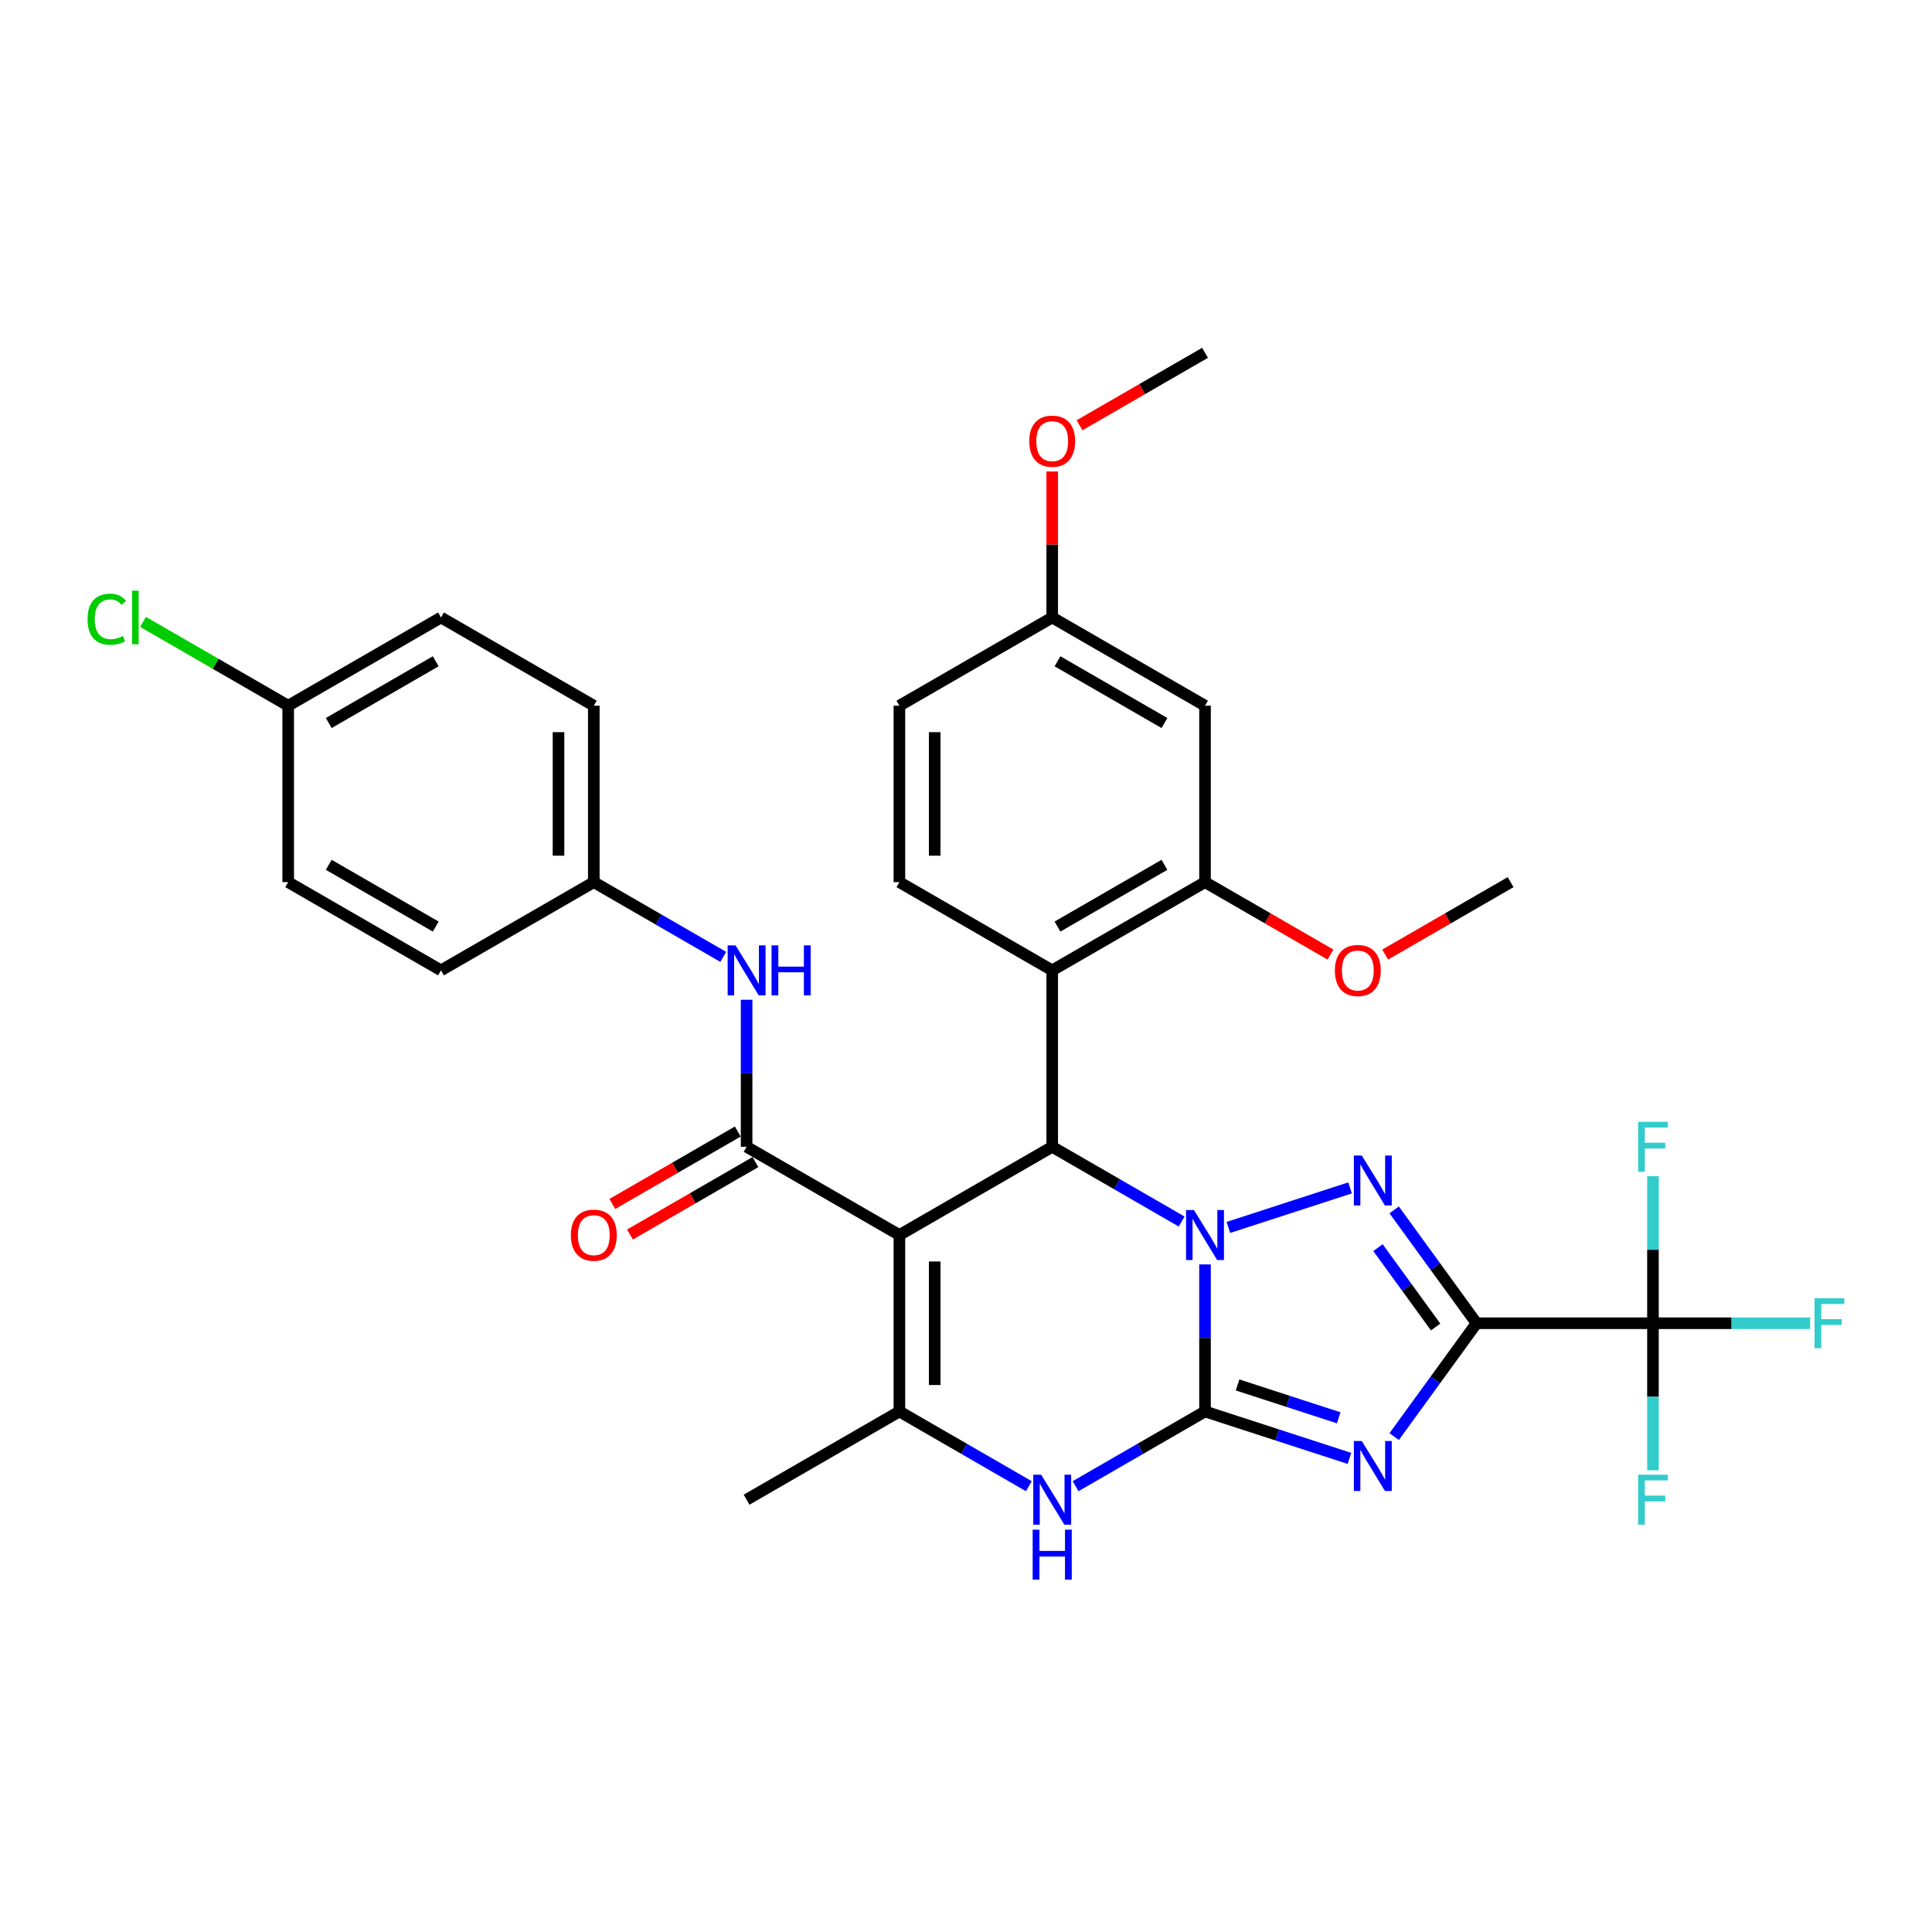 <?xml version='1.0' encoding='iso-8859-1'?>
<svg version='1.1' baseProfile='full'
              xmlns='http://www.w3.org/2000/svg'
                      xmlns:rdkit='http://www.rdkit.org/xml'
                      xmlns:xlink='http://www.w3.org/1999/xlink'
                  xml:space='preserve'
width='1000px' height='1000px' viewBox='0 0 1000 1000'>
<!-- END OF HEADER -->
<rect style='opacity:1.0;fill:#FFFFFF;stroke:none' width='1000' height='1000' x='0' y='0'> </rect>
<path class='bond-0' d='M 623.713,654.464 L 623.713,692.519' style='fill:none;fill-rule:evenodd;stroke:#0000FF;stroke-width:6px;stroke-linecap:butt;stroke-linejoin:miter;stroke-opacity:1' />
<path class='bond-0' d='M 623.713,692.519 L 623.713,730.575' style='fill:none;fill-rule:evenodd;stroke:#000000;stroke-width:6px;stroke-linecap:butt;stroke-linejoin:miter;stroke-opacity:1' />
<path class='bond-3' d='M 635.804,635.32 L 698.795,614.853' style='fill:none;fill-rule:evenodd;stroke:#0000FF;stroke-width:6px;stroke-linecap:butt;stroke-linejoin:miter;stroke-opacity:1' />
<path class='bond-5' d='M 611.621,632.268 L 578.122,612.927' style='fill:none;fill-rule:evenodd;stroke:#0000FF;stroke-width:6px;stroke-linecap:butt;stroke-linejoin:miter;stroke-opacity:1' />
<path class='bond-5' d='M 578.122,612.927 L 544.622,593.586' style='fill:none;fill-rule:evenodd;stroke:#000000;stroke-width:6px;stroke-linecap:butt;stroke-linejoin:miter;stroke-opacity:1' />
<path class='bond-2' d='M 623.713,730.575 L 661.095,742.721' style='fill:none;fill-rule:evenodd;stroke:#000000;stroke-width:6px;stroke-linecap:butt;stroke-linejoin:miter;stroke-opacity:1' />
<path class='bond-2' d='M 661.095,742.721 L 698.477,754.867' style='fill:none;fill-rule:evenodd;stroke:#0000FF;stroke-width:6px;stroke-linecap:butt;stroke-linejoin:miter;stroke-opacity:1' />
<path class='bond-2' d='M 640.571,716.847 L 666.739,725.35' style='fill:none;fill-rule:evenodd;stroke:#000000;stroke-width:6px;stroke-linecap:butt;stroke-linejoin:miter;stroke-opacity:1' />
<path class='bond-2' d='M 666.739,725.35 L 692.907,733.852' style='fill:none;fill-rule:evenodd;stroke:#0000FF;stroke-width:6px;stroke-linecap:butt;stroke-linejoin:miter;stroke-opacity:1' />
<path class='bond-7' d='M 623.713,730.575 L 590.213,749.916' style='fill:none;fill-rule:evenodd;stroke:#000000;stroke-width:6px;stroke-linecap:butt;stroke-linejoin:miter;stroke-opacity:1' />
<path class='bond-7' d='M 590.213,749.916 L 556.714,769.257' style='fill:none;fill-rule:evenodd;stroke:#0000FF;stroke-width:6px;stroke-linecap:butt;stroke-linejoin:miter;stroke-opacity:1' />
<path class='bond-1' d='M 764.249,684.912 L 742.936,655.577' style='fill:none;fill-rule:evenodd;stroke:#000000;stroke-width:6px;stroke-linecap:butt;stroke-linejoin:miter;stroke-opacity:1' />
<path class='bond-1' d='M 742.936,655.577 L 721.623,626.243' style='fill:none;fill-rule:evenodd;stroke:#0000FF;stroke-width:6px;stroke-linecap:butt;stroke-linejoin:miter;stroke-opacity:1' />
<path class='bond-1' d='M 743.078,686.847 L 728.159,666.313' style='fill:none;fill-rule:evenodd;stroke:#000000;stroke-width:6px;stroke-linecap:butt;stroke-linejoin:miter;stroke-opacity:1' />
<path class='bond-1' d='M 728.159,666.313 L 713.24,645.779' style='fill:none;fill-rule:evenodd;stroke:#0000FF;stroke-width:6px;stroke-linecap:butt;stroke-linejoin:miter;stroke-opacity:1' />
<path class='bond-9' d='M 764.249,684.912 L 855.574,684.912' style='fill:none;fill-rule:evenodd;stroke:#000000;stroke-width:6px;stroke-linecap:butt;stroke-linejoin:miter;stroke-opacity:1' />
<path class='bond-34' d='M 764.249,684.912 L 742.936,714.247' style='fill:none;fill-rule:evenodd;stroke:#000000;stroke-width:6px;stroke-linecap:butt;stroke-linejoin:miter;stroke-opacity:1' />
<path class='bond-34' d='M 742.936,714.247 L 721.623,743.581' style='fill:none;fill-rule:evenodd;stroke:#0000FF;stroke-width:6px;stroke-linecap:butt;stroke-linejoin:miter;stroke-opacity:1' />
<path class='bond-4' d='M 465.532,639.249 L 544.622,593.586' style='fill:none;fill-rule:evenodd;stroke:#000000;stroke-width:6px;stroke-linecap:butt;stroke-linejoin:miter;stroke-opacity:1' />
<path class='bond-6' d='M 465.532,639.249 L 465.532,730.575' style='fill:none;fill-rule:evenodd;stroke:#000000;stroke-width:6px;stroke-linecap:butt;stroke-linejoin:miter;stroke-opacity:1' />
<path class='bond-6' d='M 483.797,652.948 L 483.797,716.876' style='fill:none;fill-rule:evenodd;stroke:#000000;stroke-width:6px;stroke-linecap:butt;stroke-linejoin:miter;stroke-opacity:1' />
<path class='bond-8' d='M 465.532,639.249 L 386.441,593.586' style='fill:none;fill-rule:evenodd;stroke:#000000;stroke-width:6px;stroke-linecap:butt;stroke-linejoin:miter;stroke-opacity:1' />
<path class='bond-10' d='M 544.622,593.586 L 544.622,502.26' style='fill:none;fill-rule:evenodd;stroke:#000000;stroke-width:6px;stroke-linecap:butt;stroke-linejoin:miter;stroke-opacity:1' />
<path class='bond-23' d='M 465.532,730.575 L 386.441,776.238' style='fill:none;fill-rule:evenodd;stroke:#000000;stroke-width:6px;stroke-linecap:butt;stroke-linejoin:miter;stroke-opacity:1' />
<path class='bond-33' d='M 465.532,730.575 L 499.031,749.916' style='fill:none;fill-rule:evenodd;stroke:#000000;stroke-width:6px;stroke-linecap:butt;stroke-linejoin:miter;stroke-opacity:1' />
<path class='bond-33' d='M 499.031,749.916 L 532.53,769.257' style='fill:none;fill-rule:evenodd;stroke:#0000FF;stroke-width:6px;stroke-linecap:butt;stroke-linejoin:miter;stroke-opacity:1' />
<path class='bond-12' d='M 386.441,593.586 L 386.441,555.531' style='fill:none;fill-rule:evenodd;stroke:#000000;stroke-width:6px;stroke-linecap:butt;stroke-linejoin:miter;stroke-opacity:1' />
<path class='bond-12' d='M 386.441,555.531 L 386.441,517.475' style='fill:none;fill-rule:evenodd;stroke:#0000FF;stroke-width:6px;stroke-linecap:butt;stroke-linejoin:miter;stroke-opacity:1' />
<path class='bond-15' d='M 381.875,585.677 L 349.407,604.422' style='fill:none;fill-rule:evenodd;stroke:#000000;stroke-width:6px;stroke-linecap:butt;stroke-linejoin:miter;stroke-opacity:1' />
<path class='bond-15' d='M 349.407,604.422 L 316.94,623.167' style='fill:none;fill-rule:evenodd;stroke:#FF0000;stroke-width:6px;stroke-linecap:butt;stroke-linejoin:miter;stroke-opacity:1' />
<path class='bond-15' d='M 391.007,601.495 L 358.54,620.24' style='fill:none;fill-rule:evenodd;stroke:#000000;stroke-width:6px;stroke-linecap:butt;stroke-linejoin:miter;stroke-opacity:1' />
<path class='bond-15' d='M 358.54,620.24 L 326.072,638.985' style='fill:none;fill-rule:evenodd;stroke:#FF0000;stroke-width:6px;stroke-linecap:butt;stroke-linejoin:miter;stroke-opacity:1' />
<path class='bond-16' d='M 855.574,684.912 L 896.251,684.912' style='fill:none;fill-rule:evenodd;stroke:#000000;stroke-width:6px;stroke-linecap:butt;stroke-linejoin:miter;stroke-opacity:1' />
<path class='bond-16' d='M 896.251,684.912 L 936.927,684.912' style='fill:none;fill-rule:evenodd;stroke:#33CCCC;stroke-width:6px;stroke-linecap:butt;stroke-linejoin:miter;stroke-opacity:1' />
<path class='bond-17' d='M 855.574,684.912 L 855.574,722.967' style='fill:none;fill-rule:evenodd;stroke:#000000;stroke-width:6px;stroke-linecap:butt;stroke-linejoin:miter;stroke-opacity:1' />
<path class='bond-17' d='M 855.574,722.967 L 855.574,761.023' style='fill:none;fill-rule:evenodd;stroke:#33CCCC;stroke-width:6px;stroke-linecap:butt;stroke-linejoin:miter;stroke-opacity:1' />
<path class='bond-18' d='M 855.574,684.912 L 855.574,646.856' style='fill:none;fill-rule:evenodd;stroke:#000000;stroke-width:6px;stroke-linecap:butt;stroke-linejoin:miter;stroke-opacity:1' />
<path class='bond-18' d='M 855.574,646.856 L 855.574,608.801' style='fill:none;fill-rule:evenodd;stroke:#33CCCC;stroke-width:6px;stroke-linecap:butt;stroke-linejoin:miter;stroke-opacity:1' />
<path class='bond-11' d='M 544.622,502.26 L 623.713,456.597' style='fill:none;fill-rule:evenodd;stroke:#000000;stroke-width:6px;stroke-linecap:butt;stroke-linejoin:miter;stroke-opacity:1' />
<path class='bond-11' d='M 547.353,479.593 L 602.716,447.629' style='fill:none;fill-rule:evenodd;stroke:#000000;stroke-width:6px;stroke-linecap:butt;stroke-linejoin:miter;stroke-opacity:1' />
<path class='bond-13' d='M 544.622,502.26 L 465.532,456.597' style='fill:none;fill-rule:evenodd;stroke:#000000;stroke-width:6px;stroke-linecap:butt;stroke-linejoin:miter;stroke-opacity:1' />
<path class='bond-14' d='M 623.713,456.597 L 623.713,365.271' style='fill:none;fill-rule:evenodd;stroke:#000000;stroke-width:6px;stroke-linecap:butt;stroke-linejoin:miter;stroke-opacity:1' />
<path class='bond-22' d='M 623.713,456.597 L 656.18,475.342' style='fill:none;fill-rule:evenodd;stroke:#000000;stroke-width:6px;stroke-linecap:butt;stroke-linejoin:miter;stroke-opacity:1' />
<path class='bond-22' d='M 656.18,475.342 L 688.648,494.088' style='fill:none;fill-rule:evenodd;stroke:#FF0000;stroke-width:6px;stroke-linecap:butt;stroke-linejoin:miter;stroke-opacity:1' />
<path class='bond-19' d='M 374.35,495.279 L 340.85,475.938' style='fill:none;fill-rule:evenodd;stroke:#0000FF;stroke-width:6px;stroke-linecap:butt;stroke-linejoin:miter;stroke-opacity:1' />
<path class='bond-19' d='M 340.85,475.938 L 307.351,456.597' style='fill:none;fill-rule:evenodd;stroke:#000000;stroke-width:6px;stroke-linecap:butt;stroke-linejoin:miter;stroke-opacity:1' />
<path class='bond-21' d='M 465.532,456.597 L 465.532,365.271' style='fill:none;fill-rule:evenodd;stroke:#000000;stroke-width:6px;stroke-linecap:butt;stroke-linejoin:miter;stroke-opacity:1' />
<path class='bond-21' d='M 483.797,442.898 L 483.797,378.97' style='fill:none;fill-rule:evenodd;stroke:#000000;stroke-width:6px;stroke-linecap:butt;stroke-linejoin:miter;stroke-opacity:1' />
<path class='bond-35' d='M 623.713,365.271 L 544.622,319.609' style='fill:none;fill-rule:evenodd;stroke:#000000;stroke-width:6px;stroke-linecap:butt;stroke-linejoin:miter;stroke-opacity:1' />
<path class='bond-35' d='M 602.716,374.24 L 547.353,342.276' style='fill:none;fill-rule:evenodd;stroke:#000000;stroke-width:6px;stroke-linecap:butt;stroke-linejoin:miter;stroke-opacity:1' />
<path class='bond-26' d='M 307.351,456.597 L 228.26,502.26' style='fill:none;fill-rule:evenodd;stroke:#000000;stroke-width:6px;stroke-linecap:butt;stroke-linejoin:miter;stroke-opacity:1' />
<path class='bond-27' d='M 307.351,456.597 L 307.351,365.271' style='fill:none;fill-rule:evenodd;stroke:#000000;stroke-width:6px;stroke-linecap:butt;stroke-linejoin:miter;stroke-opacity:1' />
<path class='bond-27' d='M 289.085,442.898 L 289.085,378.97' style='fill:none;fill-rule:evenodd;stroke:#000000;stroke-width:6px;stroke-linecap:butt;stroke-linejoin:miter;stroke-opacity:1' />
<path class='bond-20' d='M 544.622,319.609 L 465.532,365.271' style='fill:none;fill-rule:evenodd;stroke:#000000;stroke-width:6px;stroke-linecap:butt;stroke-linejoin:miter;stroke-opacity:1' />
<path class='bond-30' d='M 544.622,319.609 L 544.622,281.827' style='fill:none;fill-rule:evenodd;stroke:#000000;stroke-width:6px;stroke-linecap:butt;stroke-linejoin:miter;stroke-opacity:1' />
<path class='bond-30' d='M 544.622,281.827 L 544.622,244.046' style='fill:none;fill-rule:evenodd;stroke:#FF0000;stroke-width:6px;stroke-linecap:butt;stroke-linejoin:miter;stroke-opacity:1' />
<path class='bond-31' d='M 716.959,494.088 L 749.426,475.342' style='fill:none;fill-rule:evenodd;stroke:#FF0000;stroke-width:6px;stroke-linecap:butt;stroke-linejoin:miter;stroke-opacity:1' />
<path class='bond-31' d='M 749.426,475.342 L 781.894,456.597' style='fill:none;fill-rule:evenodd;stroke:#000000;stroke-width:6px;stroke-linecap:butt;stroke-linejoin:miter;stroke-opacity:1' />
<path class='bond-24' d='M 149.17,365.271 L 228.26,319.609' style='fill:none;fill-rule:evenodd;stroke:#000000;stroke-width:6px;stroke-linecap:butt;stroke-linejoin:miter;stroke-opacity:1' />
<path class='bond-24' d='M 170.166,374.24 L 225.529,342.276' style='fill:none;fill-rule:evenodd;stroke:#000000;stroke-width:6px;stroke-linecap:butt;stroke-linejoin:miter;stroke-opacity:1' />
<path class='bond-25' d='M 149.17,365.271 L 111.606,343.584' style='fill:none;fill-rule:evenodd;stroke:#000000;stroke-width:6px;stroke-linecap:butt;stroke-linejoin:miter;stroke-opacity:1' />
<path class='bond-25' d='M 111.606,343.584 L 74.043,321.897' style='fill:none;fill-rule:evenodd;stroke:#00CC00;stroke-width:6px;stroke-linecap:butt;stroke-linejoin:miter;stroke-opacity:1' />
<path class='bond-36' d='M 149.17,365.271 L 149.17,456.597' style='fill:none;fill-rule:evenodd;stroke:#000000;stroke-width:6px;stroke-linecap:butt;stroke-linejoin:miter;stroke-opacity:1' />
<path class='bond-29' d='M 228.26,502.26 L 149.17,456.597' style='fill:none;fill-rule:evenodd;stroke:#000000;stroke-width:6px;stroke-linecap:butt;stroke-linejoin:miter;stroke-opacity:1' />
<path class='bond-29' d='M 225.529,479.593 L 170.166,447.629' style='fill:none;fill-rule:evenodd;stroke:#000000;stroke-width:6px;stroke-linecap:butt;stroke-linejoin:miter;stroke-opacity:1' />
<path class='bond-28' d='M 307.351,365.271 L 228.26,319.609' style='fill:none;fill-rule:evenodd;stroke:#000000;stroke-width:6px;stroke-linecap:butt;stroke-linejoin:miter;stroke-opacity:1' />
<path class='bond-32' d='M 558.778,220.11 L 591.245,201.365' style='fill:none;fill-rule:evenodd;stroke:#FF0000;stroke-width:6px;stroke-linecap:butt;stroke-linejoin:miter;stroke-opacity:1' />
<path class='bond-32' d='M 591.245,201.365 L 623.713,182.62' style='fill:none;fill-rule:evenodd;stroke:#000000;stroke-width:6px;stroke-linecap:butt;stroke-linejoin:miter;stroke-opacity:1' />
<path  class='atom-0' d='M 617.996 626.317
L 626.471 640.016
Q 627.311 641.368, 628.662 643.815
Q 630.014 646.263, 630.087 646.409
L 630.087 626.317
L 633.521 626.317
L 633.521 652.181
L 629.977 652.181
L 620.881 637.203
Q 619.822 635.45, 618.69 633.441
Q 617.594 631.431, 617.265 630.81
L 617.265 652.181
L 613.904 652.181
L 613.904 626.317
L 617.996 626.317
' fill='#0000FF'/>
<path  class='atom-3' d='M 704.852 745.864
L 713.327 759.563
Q 714.167 760.915, 715.518 763.362
Q 716.87 765.81, 716.943 765.956
L 716.943 745.864
L 720.377 745.864
L 720.377 771.728
L 716.834 771.728
L 707.737 756.75
Q 706.678 754.997, 705.546 752.988
Q 704.45 750.979, 704.121 750.358
L 704.121 771.728
L 700.76 771.728
L 700.76 745.864
L 704.852 745.864
' fill='#0000FF'/>
<path  class='atom-4' d='M 704.852 598.096
L 713.327 611.795
Q 714.167 613.146, 715.518 615.594
Q 716.87 618.042, 716.943 618.188
L 716.943 598.096
L 720.377 598.096
L 720.377 623.959
L 716.834 623.959
L 707.737 608.982
Q 706.678 607.229, 705.546 605.219
Q 704.45 603.21, 704.121 602.589
L 704.121 623.959
L 700.76 623.959
L 700.76 598.096
L 704.852 598.096
' fill='#0000FF'/>
<path  class='atom-8' d='M 538.905 763.306
L 547.38 777.005
Q 548.22 778.356, 549.572 780.804
Q 550.924 783.252, 550.997 783.398
L 550.997 763.306
L 554.43 763.306
L 554.43 789.169
L 550.887 789.169
L 541.791 774.192
Q 540.732 772.439, 539.599 770.429
Q 538.503 768.42, 538.174 767.799
L 538.174 789.169
L 534.814 789.169
L 534.814 763.306
L 538.905 763.306
' fill='#0000FF'/>
<path  class='atom-8' d='M 534.503 791.756
L 538.01 791.756
L 538.01 802.751
L 551.234 802.751
L 551.234 791.756
L 554.741 791.756
L 554.741 817.619
L 551.234 817.619
L 551.234 805.674
L 538.01 805.674
L 538.01 817.619
L 534.503 817.619
L 534.503 791.756
' fill='#0000FF'/>
<path  class='atom-13' d='M 380.724 489.328
L 389.199 503.027
Q 390.039 504.379, 391.391 506.826
Q 392.743 509.274, 392.816 509.42
L 392.816 489.328
L 396.249 489.328
L 396.249 515.192
L 392.706 515.192
L 383.61 500.214
Q 382.551 498.461, 381.418 496.452
Q 380.322 494.443, 379.993 493.822
L 379.993 515.192
L 376.633 515.192
L 376.633 489.328
L 380.724 489.328
' fill='#0000FF'/>
<path  class='atom-13' d='M 399.355 489.328
L 402.861 489.328
L 402.861 500.324
L 416.085 500.324
L 416.085 489.328
L 419.592 489.328
L 419.592 515.192
L 416.085 515.192
L 416.085 503.247
L 402.861 503.247
L 402.861 515.192
L 399.355 515.192
L 399.355 489.328
' fill='#0000FF'/>
<path  class='atom-16' d='M 295.478 639.322
Q 295.478 633.112, 298.547 629.641
Q 301.615 626.171, 307.351 626.171
Q 313.086 626.171, 316.154 629.641
Q 319.223 633.112, 319.223 639.322
Q 319.223 645.605, 316.118 649.185
Q 313.013 652.729, 307.351 652.729
Q 301.652 652.729, 298.547 649.185
Q 295.478 645.642, 295.478 639.322
M 307.351 649.806
Q 311.296 649.806, 313.415 647.176
Q 315.57 644.509, 315.57 639.322
Q 315.57 634.244, 313.415 631.687
Q 311.296 629.094, 307.351 629.094
Q 303.405 629.094, 301.25 631.651
Q 299.131 634.208, 299.131 639.322
Q 299.131 644.546, 301.25 647.176
Q 303.405 649.806, 307.351 649.806
' fill='#FF0000'/>
<path  class='atom-17' d='M 939.211 671.98
L 954.59 671.98
L 954.59 674.939
L 942.681 674.939
L 942.681 682.793
L 953.275 682.793
L 953.275 685.789
L 942.681 685.789
L 942.681 697.844
L 939.211 697.844
L 939.211 671.98
' fill='#33CCCC'/>
<path  class='atom-18' d='M 847.885 763.306
L 863.264 763.306
L 863.264 766.265
L 851.355 766.265
L 851.355 774.119
L 861.949 774.119
L 861.949 777.114
L 851.355 777.114
L 851.355 789.169
L 847.885 789.169
L 847.885 763.306
' fill='#33CCCC'/>
<path  class='atom-19' d='M 847.885 580.654
L 863.264 580.654
L 863.264 583.613
L 851.355 583.613
L 851.355 591.467
L 861.949 591.467
L 861.949 594.463
L 851.355 594.463
L 851.355 606.518
L 847.885 606.518
L 847.885 580.654
' fill='#33CCCC'/>
<path  class='atom-23' d='M 690.931 502.333
Q 690.931 496.123, 693.999 492.653
Q 697.068 489.182, 702.803 489.182
Q 708.538 489.182, 711.607 492.653
Q 714.675 496.123, 714.675 502.333
Q 714.675 508.616, 711.57 512.196
Q 708.465 515.74, 702.803 515.74
Q 697.104 515.74, 693.999 512.196
Q 690.931 508.653, 690.931 502.333
M 702.803 512.817
Q 706.748 512.817, 708.867 510.187
Q 711.022 507.521, 711.022 502.333
Q 711.022 497.256, 708.867 494.698
Q 706.748 492.105, 702.803 492.105
Q 698.858 492.105, 696.702 494.662
Q 694.584 497.219, 694.584 502.333
Q 694.584 507.557, 696.702 510.187
Q 698.858 512.817, 702.803 512.817
' fill='#FF0000'/>
<path  class='atom-26' d='M 45.312 320.504
Q 45.312 314.074, 48.307 310.713
Q 51.339 307.316, 57.074 307.316
Q 62.408 307.316, 65.257 311.079
L 62.846 313.051
Q 60.764 310.312, 57.074 310.312
Q 53.166 310.312, 51.083 312.942
Q 49.038 315.535, 49.038 320.504
Q 49.038 325.618, 51.156 328.248
Q 53.312 330.878, 57.476 330.878
Q 60.325 330.878, 63.65 329.161
L 64.673 331.901
Q 63.321 332.778, 61.275 333.289
Q 59.23 333.801, 56.965 333.801
Q 51.339 333.801, 48.307 330.367
Q 45.312 326.933, 45.312 320.504
' fill='#00CC00'/>
<path  class='atom-26' d='M 68.399 305.745
L 71.76 305.745
L 71.76 333.472
L 68.399 333.472
L 68.399 305.745
' fill='#00CC00'/>
<path  class='atom-31' d='M 532.75 228.356
Q 532.75 222.146, 535.818 218.675
Q 538.887 215.205, 544.622 215.205
Q 550.357 215.205, 553.426 218.675
Q 556.494 222.146, 556.494 228.356
Q 556.494 234.639, 553.389 238.219
Q 550.284 241.762, 544.622 241.762
Q 538.923 241.762, 535.818 238.219
Q 532.75 234.675, 532.75 228.356
M 544.622 238.84
Q 548.567 238.84, 550.686 236.21
Q 552.841 233.543, 552.841 228.356
Q 552.841 223.278, 550.686 220.721
Q 548.567 218.127, 544.622 218.127
Q 540.677 218.127, 538.521 220.684
Q 536.403 223.241, 536.403 228.356
Q 536.403 233.58, 538.521 236.21
Q 540.677 238.84, 544.622 238.84
' fill='#FF0000'/>
</svg>

